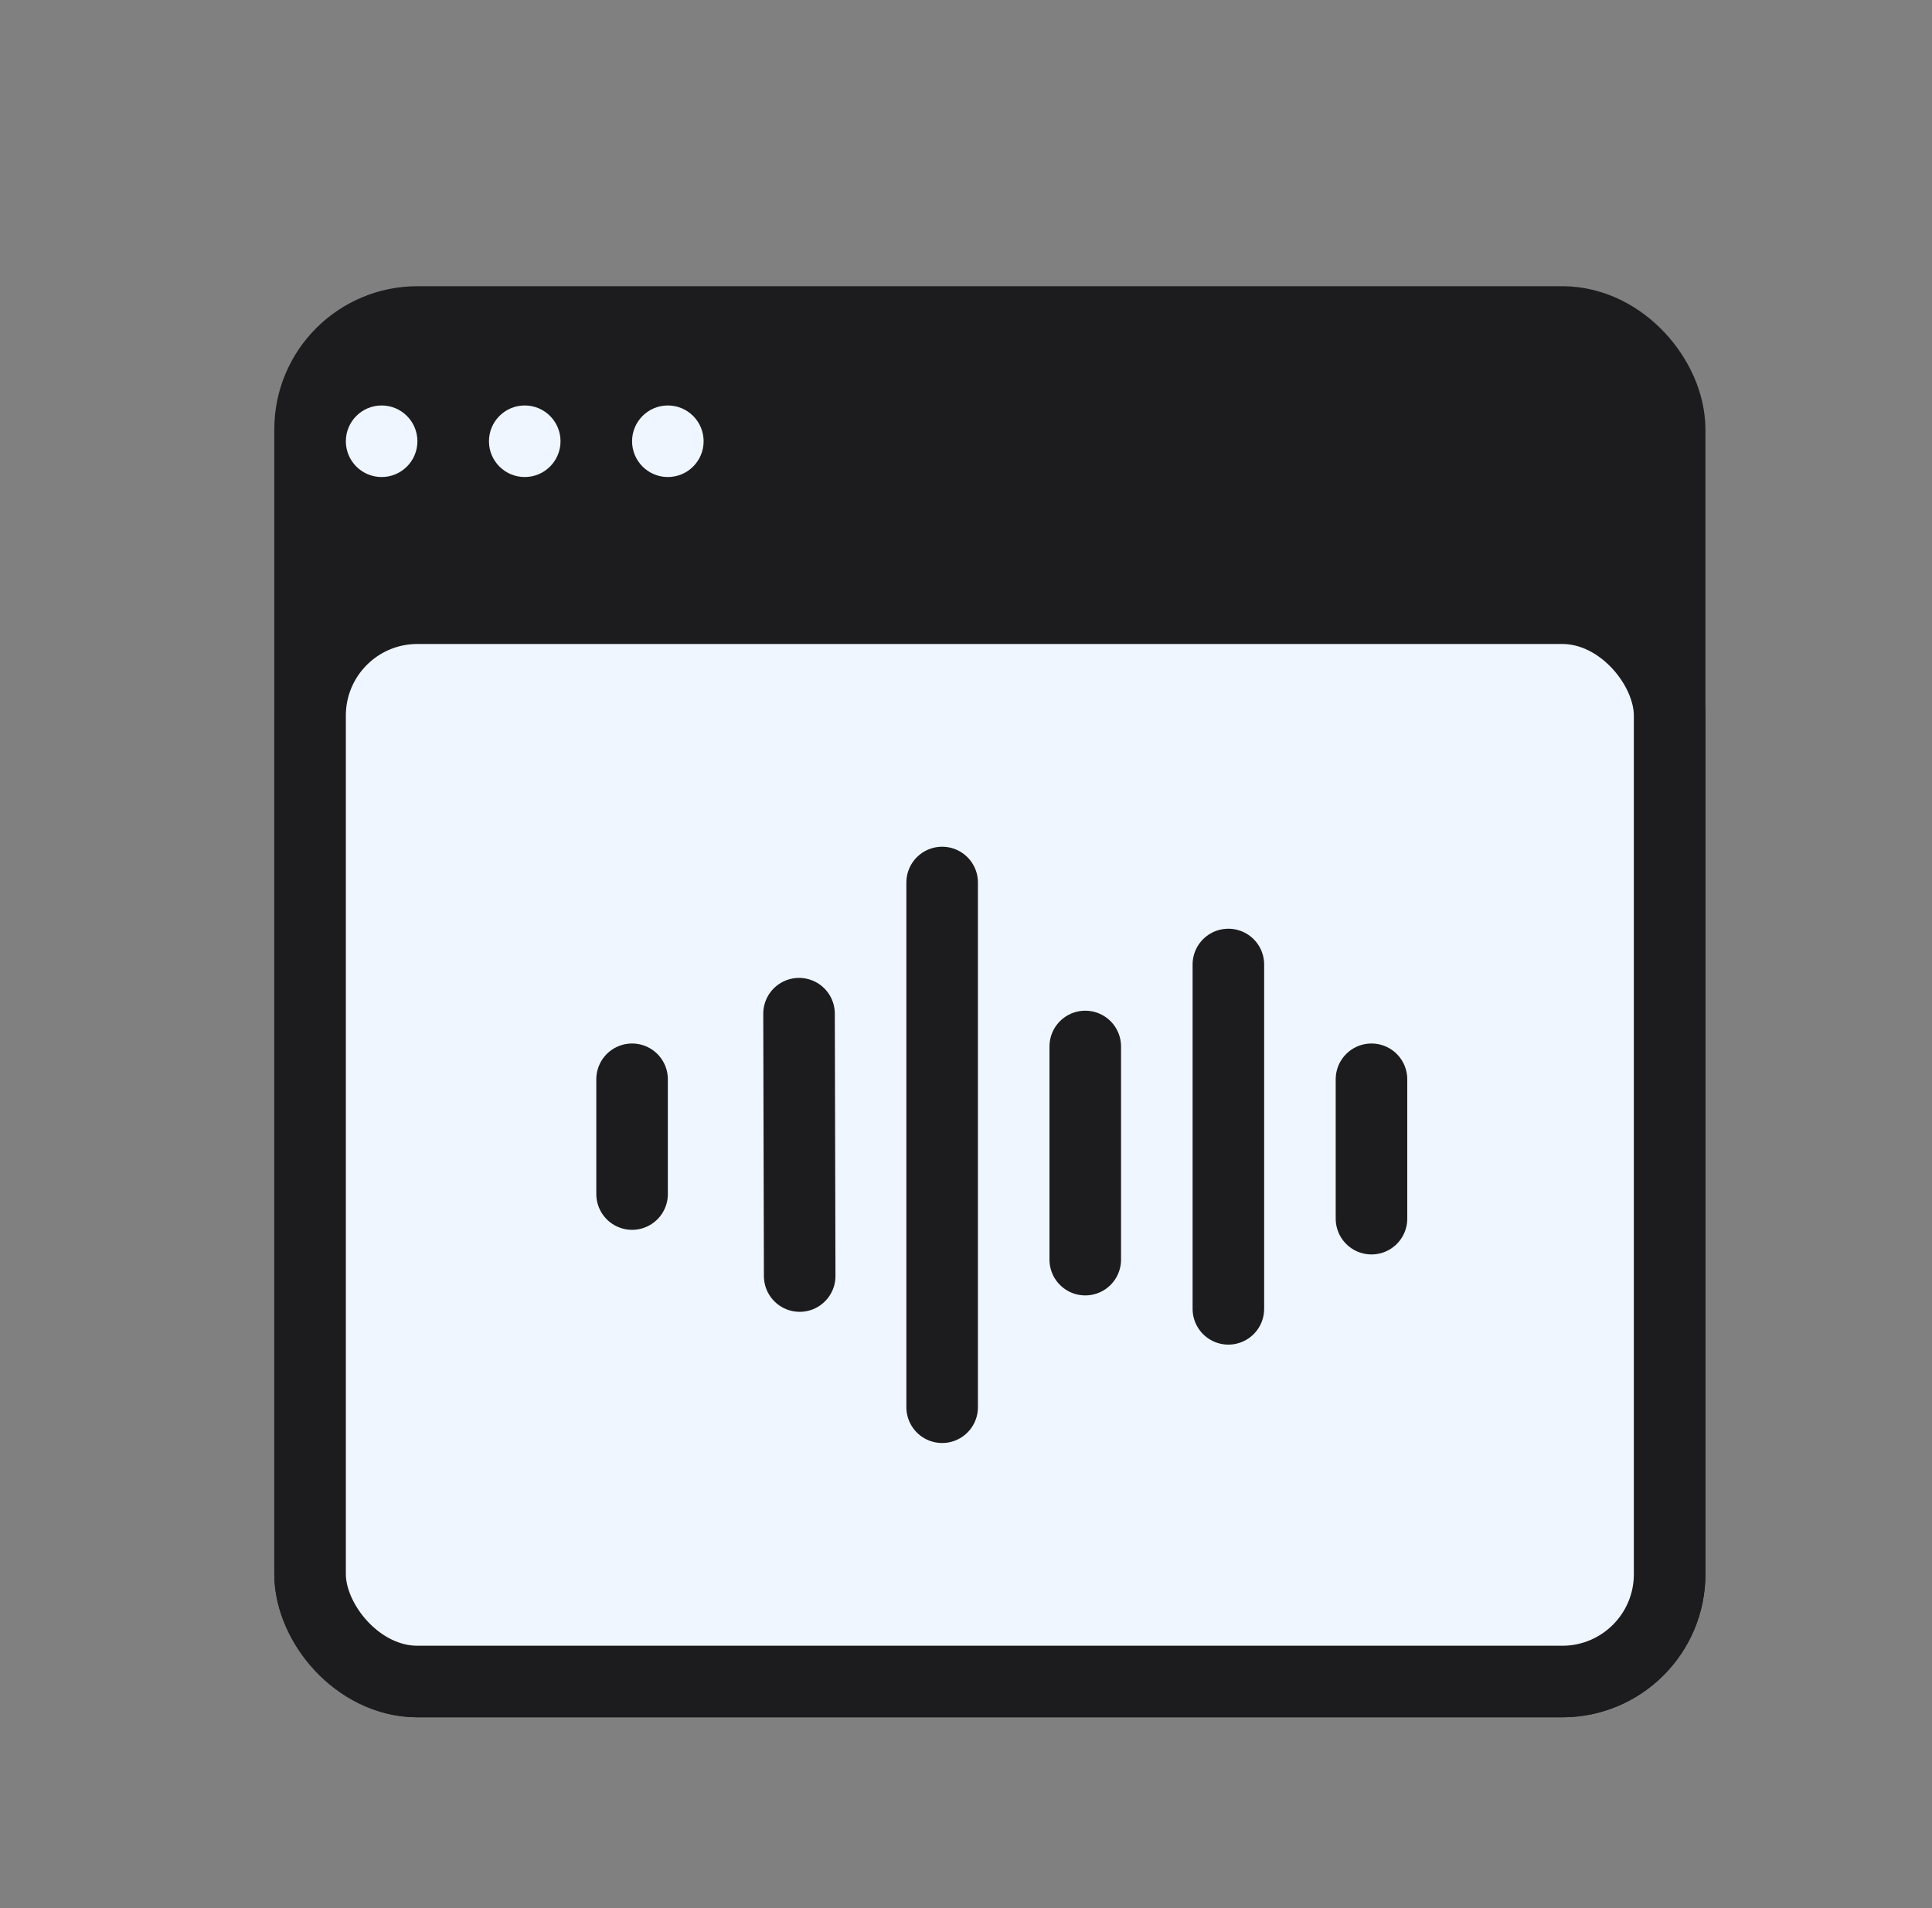<svg width="81" height="80" viewBox="0 0 81 80" fill="none" xmlns="http://www.w3.org/2000/svg">
<rect x="0" y="0" width="81" height="80" fill="#808080" stroke="none"/>
<g id="Frame 26113342">
<g id="Group 306">
<rect id="Rectangle 256" x="14" y="14.5" width="55" height="55" rx="3.5" fill="#1C1C1E" stroke="#1C1C1E" stroke-width="5"/>
<rect id="Rectangle 257" x="13" y="25.5" width="57" height="45" rx="4.5" fill="#EFF6FF" stroke="#1C1C1E" stroke-width="3"/>
<g id="Group 274">
<path id="Vector 30" d="M26.5 45.25L26.5 50.062" stroke="#1C1C1E" stroke-width="3" stroke-linecap="round" stroke-linejoin="round"/>
<path id="Vector 32" d="M33.5 42.5L33.527 53.5" stroke="#1C1C1E" stroke-width="3" stroke-linecap="round" stroke-linejoin="round"/>
<path id="Vector 33" d="M39.5 37L39.5 59" stroke="#1C1C1E" stroke-width="3" stroke-linecap="round" stroke-linejoin="round"/>
<path id="Vector 34" d="M51.5 40.438L51.5 54.875" stroke="#1C1C1E" stroke-width="3" stroke-linecap="round" stroke-linejoin="round"/>
<path id="Vector 35" d="M45.5 43.875L45.5 52.812" stroke="#1C1C1E" stroke-width="3" stroke-linecap="round" stroke-linejoin="round"/>
<path id="Vector 31" d="M57.5 45.25V51.094" stroke="#1C1C1E" stroke-width="3" stroke-linecap="round" stroke-linejoin="round"/>
</g>
<circle id="Ellipse 38" cx="16" cy="18.5" r="1.5" fill="#EFF6FF"/>
<circle id="Ellipse 39" cx="22" cy="18.5" r="1.5" fill="#EFF6FF"/>
<circle id="Ellipse 40" cx="28" cy="18.5" r="1.5" fill="#EFF6FF"/>
</g>
</g>
</svg>
